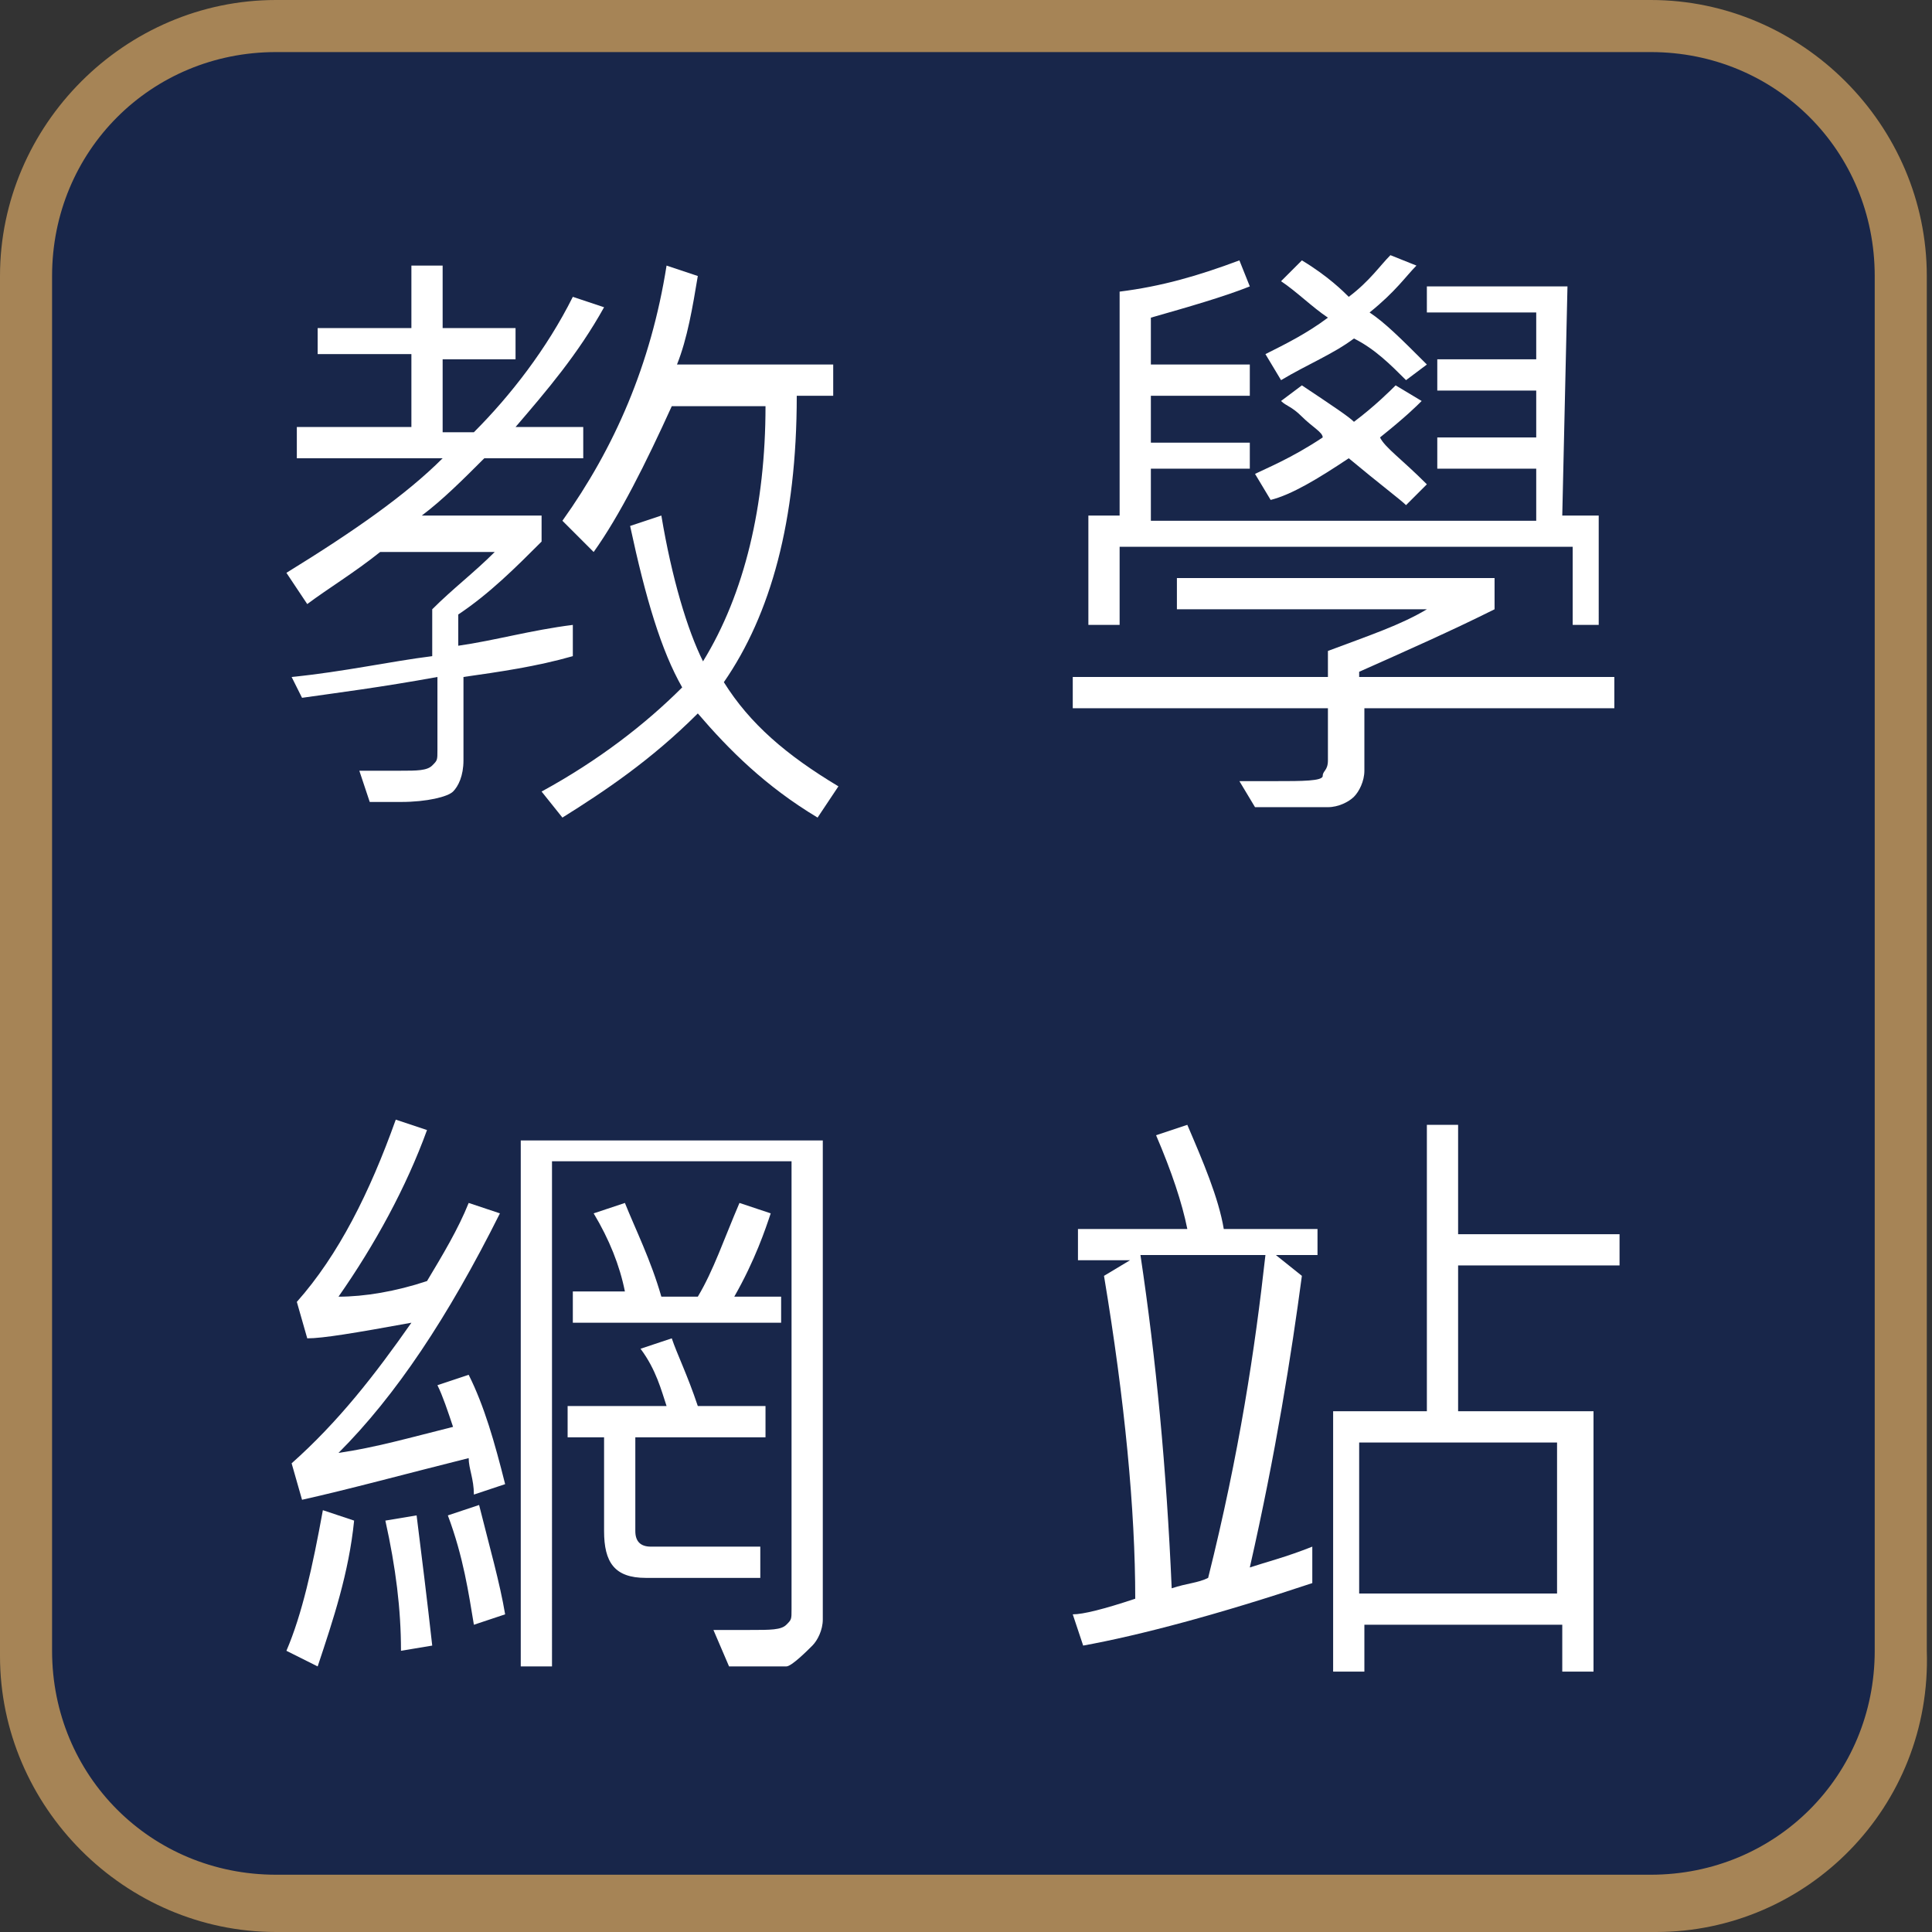 <?xml version="1.0" encoding="utf-8"?>
<!-- Generator: Adobe Illustrator 22.1.0, SVG Export Plug-In . SVG Version: 6.00 Build 0)  -->
<svg version="1.1" id="圖層_1" xmlns="http://www.w3.org/2000/svg" xmlns:xlink="http://www.w3.org/1999/xlink" x="0px" y="0px"
	 viewBox="0 0 37.1 37.1" style="enable-background:new 0 0 37.1 37.1;" xml:space="preserve">
<rect x="0" y="0" width="37.1" height="37.1" fill="#333333" stroke="none"/>
<style type="text/css">
	.st0{fill:#18264A;}
	.st1{fill:#A68456;}
	.st2{fill:#FFFFFF;}
	.st3{fill:#18264A;stroke:#A68456;stroke-miterlimit:10;}
</style>
<g>
	<path class="st0" d="M31.8,36.6H5.3c-2.7,0-4.8-2.2-4.8-4.8V5.3c0-2.7,2.2-4.8,4.8-4.8h26.4c2.7,0,4.8,2.2,4.8,4.8v26.4
		C36.6,34.4,34.4,36.6,31.8,36.6z"/>
	<path class="st1" d="M31.8,37.1H5.3c-2.9,0-5.3-2.4-5.3-5.3V5.3C0,2.4,2.4,0,5.3,0h26.4c2.9,0,5.3,2.4,5.3,5.3v26.4
		C37.1,34.7,34.7,37.1,31.8,37.1z M5.3,1C2.9,1,1,2.9,1,5.3v26.4c0,2.4,1.9,4.3,4.3,4.3h26.4c2.4,0,4.3-1.9,4.3-4.3V5.3
		c0-2.4-1.9-4.3-4.3-4.3H5.3z"/>
</g>
<g>
	<path class="st2" d="M11.6,5.9c-0.5,0.9-1.1,1.6-1.7,2.3h1.3v0.6H9.3C8.9,9.2,8.5,9.6,8.1,9.9h2.3v0.5c-0.5,0.5-1,1-1.6,1.4v0.6
		c0.7-0.1,1.4-0.3,2.2-0.4l0,0.6c-0.7,0.2-1.4,0.3-2.1,0.4v1.6c0,0.3-0.1,0.5-0.2,0.6s-0.5,0.2-1,0.2c-0.2,0-0.4,0-0.6,0l-0.2-0.6
		c0.2,0,0.5,0,0.8,0c0.3,0,0.5,0,0.6-0.1s0.1-0.1,0.1-0.3v-1.4c-1.1,0.2-1.9,0.3-2.6,0.4L5.6,13c1-0.1,1.9-0.3,2.7-0.4v-0.9
		c0.4-0.4,0.8-0.7,1.2-1.1H7.3c-0.5,0.4-1,0.7-1.4,1L5.5,11c1.3-0.8,2.3-1.5,3-2.2H5.7V8.2h2.2V6.8H6.1V6.3h1.8V5.1h0.6v1.2h1.4v0.6
		H8.5v1.4h0.6c0.7-0.7,1.4-1.6,1.9-2.6L11.6,5.9z M16.1,15.1l-0.4,0.6c-1-0.6-1.7-1.3-2.3-2c-0.9,0.9-1.8,1.5-2.6,2l-0.4-0.5
		c1.1-0.6,2-1.3,2.7-2c-0.4-0.7-0.7-1.7-1-3.1l0.6-0.2c0.2,1.2,0.5,2.2,0.8,2.8c0.8-1.3,1.2-3,1.2-4.9h-1.8c-0.5,1.1-1,2.1-1.5,2.8
		L10.8,10c1-1.4,1.7-3,2-4.9l0.6,0.2C13.3,5.9,13.2,6.5,13,7h3v0.6h-0.7c0,2.4-0.5,4.2-1.4,5.5C14.4,13.9,15.1,14.5,16.1,15.1z"/>
	<path class="st2" d="M31.1,13.6h-4.9v1.2c0,0.2-0.1,0.4-0.2,0.5s-0.3,0.2-0.5,0.2l-1.4,0L23.8,15c0.2,0,0.5,0,0.7,0
		c0.5,0,0.9,0,0.9-0.1s0.1-0.1,0.1-0.3v-1h-4.9v-0.6h4.9v-0.5c0.8-0.3,1.4-0.5,1.9-0.8h-4.8v-0.6h6.1v0.6c-0.8,0.4-1.7,0.8-2.6,1.2
		v0.1h4.9V13.6z M30.8,12h-0.6v-1.5h-8.7V12h-0.6V9.9h0.6l0-4.3C22.3,5.5,23,5.3,23.8,5L24,5.5c-0.5,0.2-1.2,0.4-1.9,0.6v0.9H24v0.6
		h-1.9l0,0.9H24V9h-1.9l0,1h7.4l0-1h-1.9V8.4h1.9l0-0.9h-1.9V6.9h1.9l0-0.9h-2.1V5.5h2.7l-0.1,4.4h0.7V12z M27.4,9.3L27,9.7
		c-0.1-0.1-0.5-0.4-1.1-0.9c-0.6,0.4-1.1,0.7-1.5,0.8l-0.3-0.5c0.2-0.1,0.7-0.3,1.3-0.7C25.4,8.3,25.2,8.2,25,8s-0.3-0.2-0.4-0.3
		L25,7.4c0.6,0.4,0.9,0.6,1,0.7c0.4-0.3,0.7-0.6,0.8-0.7l0.5,0.3c-0.1,0.1-0.3,0.3-0.8,0.7C26.6,8.6,26.9,8.8,27.4,9.3z M27.4,7
		L27,7.3c-0.3-0.3-0.6-0.6-1-0.8c-0.4,0.3-0.9,0.5-1.4,0.8l-0.3-0.5c0.4-0.2,0.8-0.4,1.2-0.7c-0.3-0.2-0.6-0.5-0.9-0.7l0.4-0.4
		c0.5,0.3,0.8,0.6,0.9,0.7c0.4-0.3,0.6-0.6,0.8-0.8l0.5,0.2c-0.2,0.2-0.4,0.5-0.9,0.9C26.6,6.2,26.9,6.5,27.4,7z"/>
	<path class="st2" d="M6.8,29.2c-0.1,1-0.4,1.9-0.7,2.8l-0.6-0.3c0.3-0.7,0.5-1.6,0.7-2.7L6.8,29.2z M9.7,28.5l-0.6,0.2
		C9.1,28.4,9,28.2,9,28c-1.2,0.3-2.3,0.6-3.2,0.8l-0.2-0.7c0.9-0.8,1.6-1.7,2.3-2.7c-1.1,0.2-1.7,0.3-2,0.3L5.7,25
		c0.8-0.9,1.4-2.1,1.9-3.5l0.6,0.2c-0.4,1.1-1,2.2-1.7,3.2c0.5,0,1.1-0.1,1.7-0.3c0.3-0.5,0.6-1,0.8-1.5l0.6,0.2c-1,2-2,3.5-3.1,4.6
		c0.7-0.1,1.4-0.3,2.2-0.5c-0.1-0.3-0.2-0.6-0.3-0.8L9,26.4C9.3,27,9.5,27.7,9.7,28.5z M8.3,31.6l-0.6,0.1c0-0.8-0.1-1.6-0.3-2.5
		l0.6-0.1C8.1,29.9,8.2,30.7,8.3,31.6z M9.7,31l-0.6,0.2c-0.1-0.6-0.2-1.3-0.5-2.1l0.6-0.2C9.4,29.7,9.6,30.4,9.7,31z M15.8,31.1
		c0,0.2-0.1,0.4-0.2,0.5S15.2,32,15.1,32s-0.5,0-1.1,0l-0.3-0.7c0.3,0,0.5,0,0.7,0c0.4,0,0.6,0,0.7-0.1s0.1-0.1,0.1-0.3v-8.6h-4.6
		V32H10V21.9h5.8V31.1z M14.8,25.4h-3.8v-0.6h1c-0.1-0.5-0.3-1-0.6-1.5l0.6-0.2c0.2,0.5,0.5,1.1,0.7,1.8h0.7
		c0.3-0.5,0.5-1.1,0.8-1.8l0.6,0.2c-0.1,0.3-0.3,0.9-0.7,1.6h0.9V25.4z M14.8,27.6h-2.6v1.8c0,0.2,0.1,0.3,0.3,0.3h2.1v0.6h-2.2
		c-0.6,0-0.8-0.3-0.8-0.9v-1.8h-0.7v-0.6h1.9c-0.1-0.3-0.2-0.7-0.5-1.1l0.6-0.2c0.1,0.3,0.3,0.7,0.5,1.3h1.3V27.6z"/>
	<path class="st2" d="M25.4,24.1h-0.9l0.5,0.4c-0.2,1.5-0.5,3.4-1,5.6c0.3-0.1,0.7-0.2,1.2-0.4v0.7c-1.8,0.6-3.3,1-4.4,1.2L20.6,31
		c0.2,0,0.6-0.1,1.2-0.3c0-1.7-0.2-3.8-0.6-6.2l0.5-0.3h-1v-0.6h2.1c-0.1-0.5-0.3-1.1-0.6-1.8l0.6-0.2c0.3,0.7,0.6,1.4,0.7,2h1.8
		V24.1z M24.3,24.1h-2.4c0.3,2,0.5,4.1,0.6,6.4c0.3-0.1,0.5-0.1,0.7-0.2C23.8,27.9,24.1,25.9,24.3,24.1z M31.1,24.3H28v2.8h2.6v5
		h-0.6v-0.9h-3.8v0.9h-0.6v-5h1.8v-5.5H28v2.1h3.1V24.3z M29.9,30.6v-2.9h-3.8v2.9H29.9z"/>
</g>
</svg>
